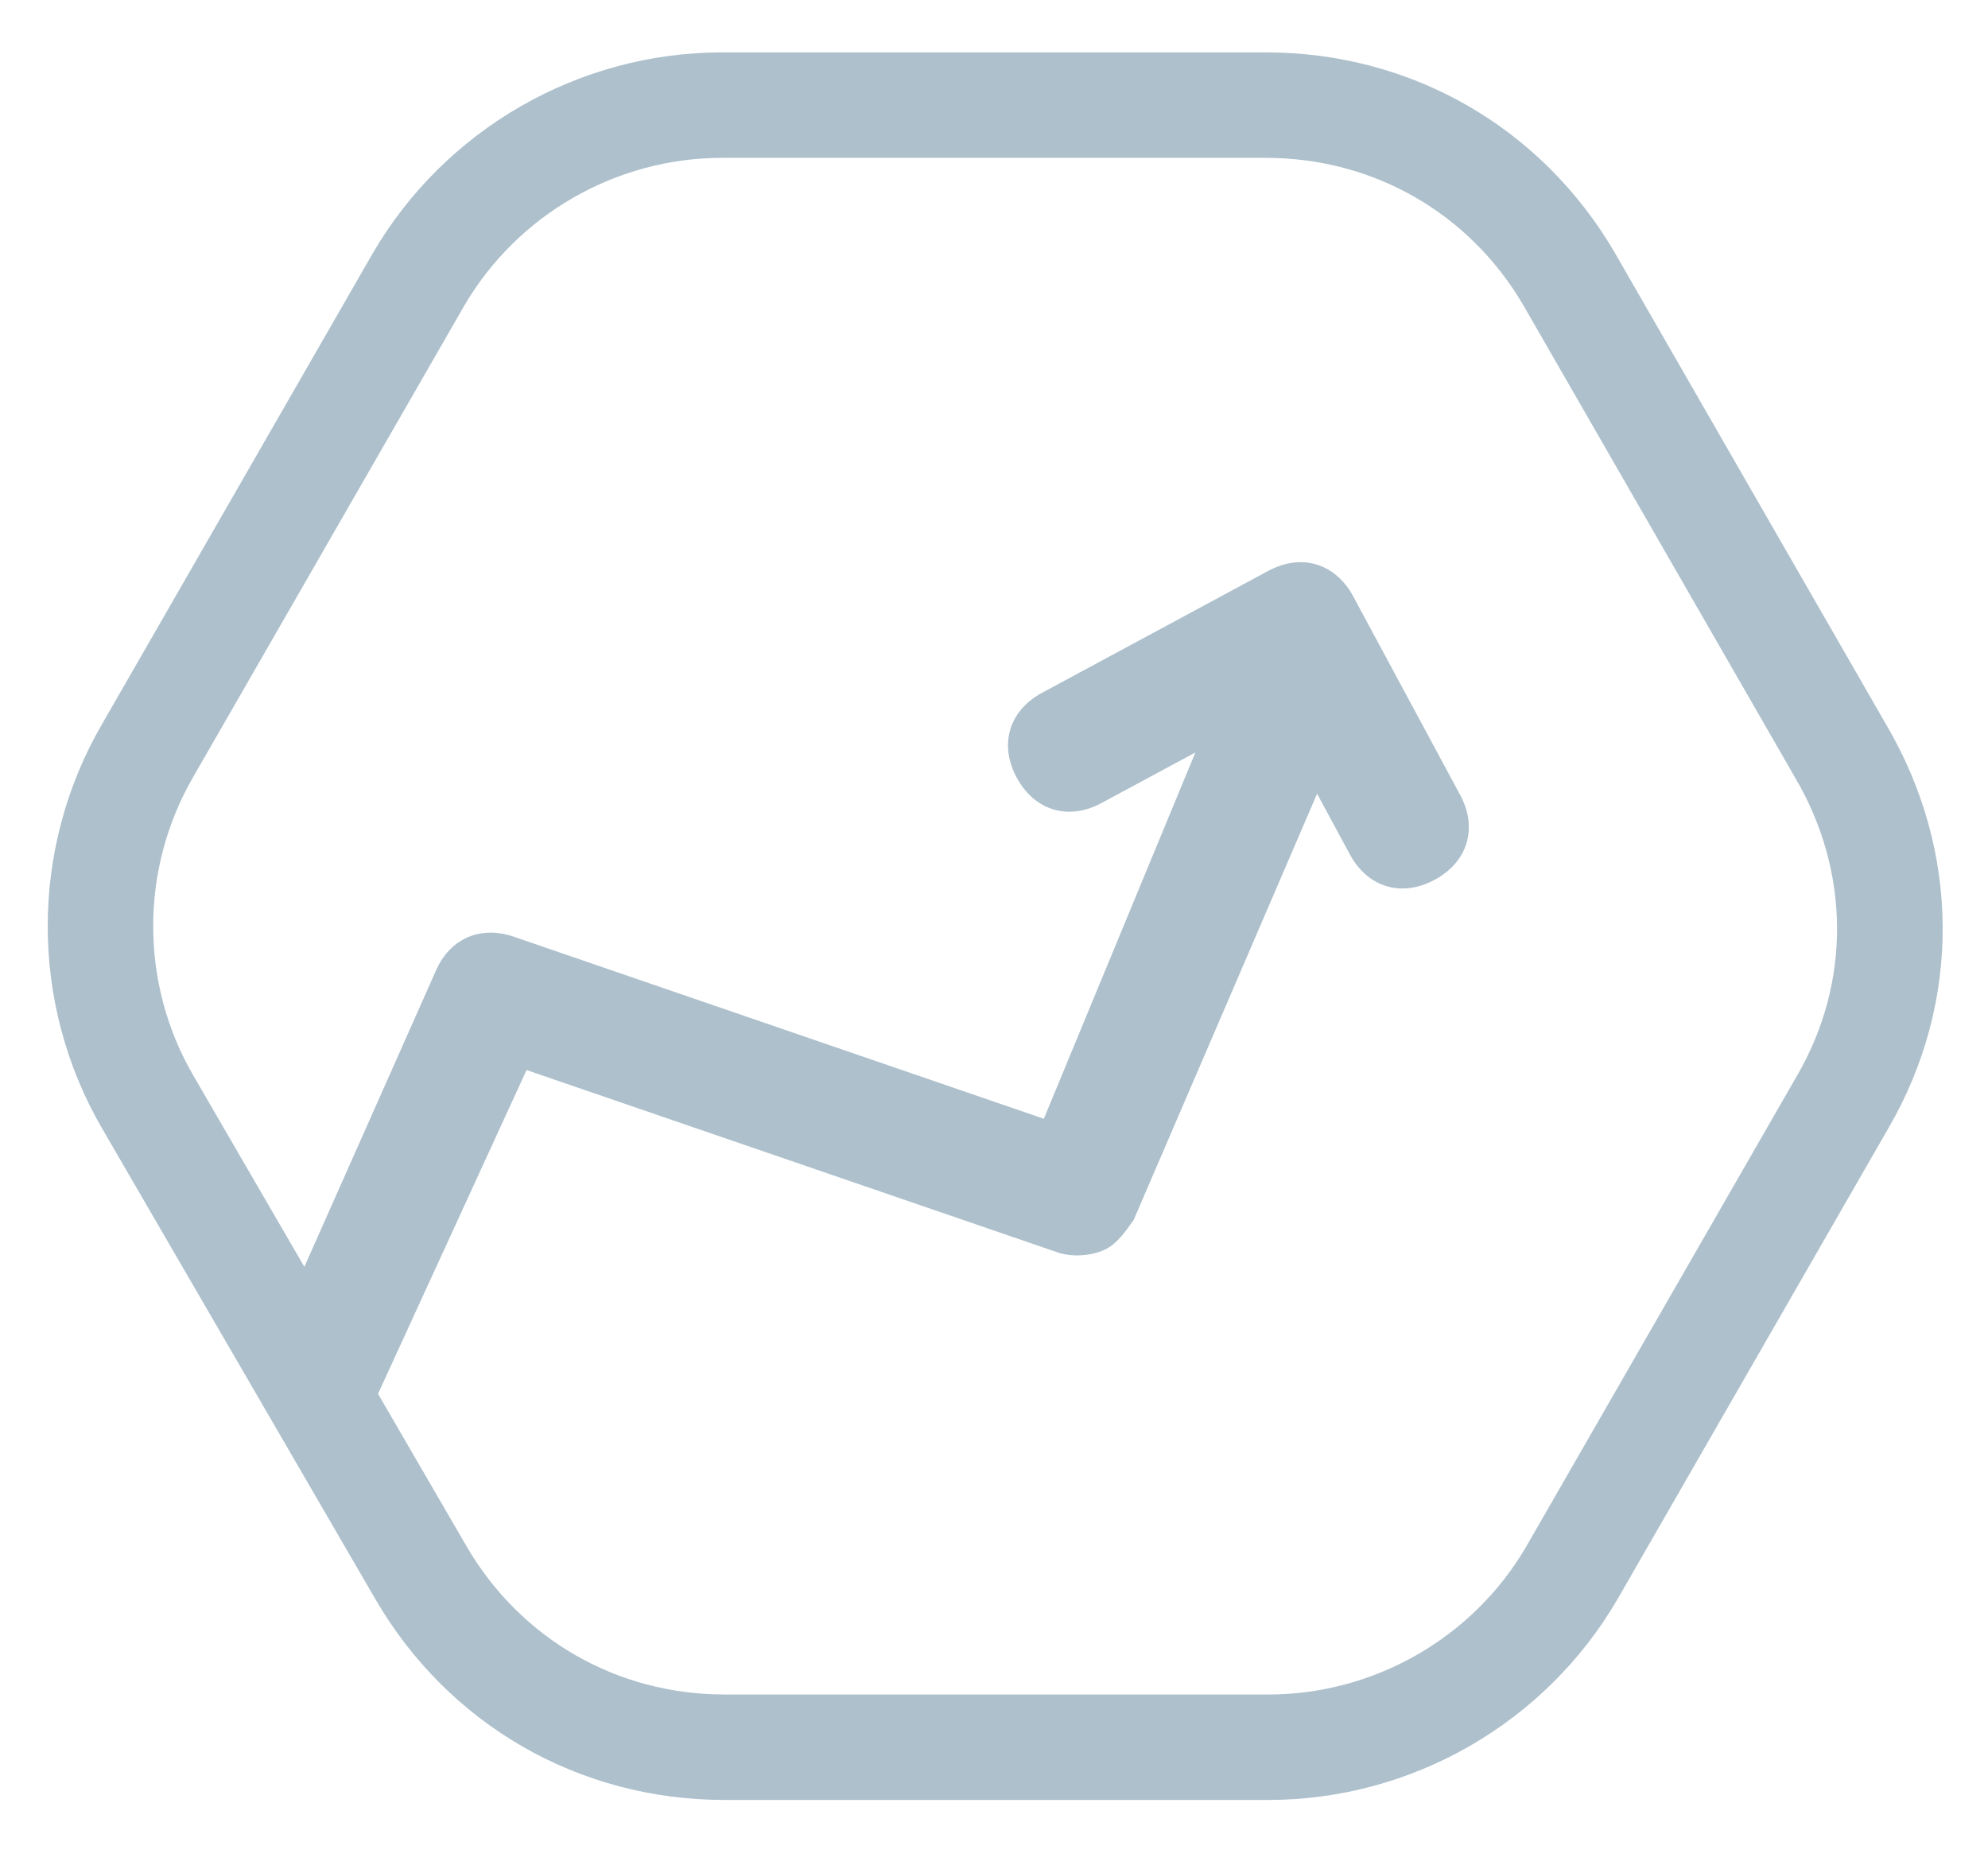 <?xml version="1.0" encoding="utf-8"?>
<!-- Generator: Adobe Illustrator 16.0.0, SVG Export Plug-In . SVG Version: 6.00 Build 0)  -->
<!DOCTYPE svg PUBLIC "-//W3C//DTD SVG 1.1//EN" "http://www.w3.org/Graphics/SVG/1.1/DTD/svg11.dtd">
<svg version="1.1" id="Primer_plano" xmlns="http://www.w3.org/2000/svg" xmlns:xlink="http://www.w3.org/1999/xlink" x="0px"
	 y="0px" width="41.667px" height="39.167px" viewBox="0 0 41.667 39.167" enable-background="new 0 0 41.667 39.167"
	 xml:space="preserve">
<path fill="#ADC0CC" d="M39.526,15.173l-5.675-9.866c-1.533-2.635-4.268-4.209-7.319-4.209H15.132c-3.006,0-5.809,1.613-7.321,4.213
	l-5.669,9.858C0.62,17.784,0.62,21.034,2.14,23.648l5.727,9.863c1.531,2.635,4.269,4.209,7.318,4.209h11.399
	c3.005,0,5.81-1.611,7.321-4.213l5.671-9.858C41.117,21.002,41.095,17.828,39.526,15.173z M37.664,22.543l-5.67,9.858
	c-1.115,1.919-3.188,3.109-5.409,3.109H15.185c-2.254,0-4.275-1.162-5.408-3.108l-1.854-3.193l3.113-6.785l11.162,3.832
	c0.355,0.107,0.766,0.036,0.997-0.088c0.23-0.125,0.399-0.365,0.567-0.605l3.843-8.93l0.687,1.271
	c0.372,0.693,1.084,0.907,1.777,0.533c0.695-0.374,0.908-1.084,0.535-1.777l-2.242-4.163c-0.374-0.693-1.085-0.907-1.779-0.534
	l-4.74,2.554c-0.694,0.373-0.908,1.084-0.534,1.778c0.374,0.693,1.085,0.908,1.778,0.533l1.967-1.059l-3.176,7.676l-11.162-3.833
	c-0.711-0.213-1.289,0.099-1.564,0.694l-2.773,6.242l-2.328-4.01c-1.121-1.93-1.121-4.329,0.003-6.264l5.671-9.858
	c1.115-1.917,3.188-3.108,5.408-3.108h11.399c2.255,0,4.276,1.161,5.405,3.104l5.681,9.873
	C38.782,18.254,38.799,20.592,37.664,22.543z"/>
</svg>

